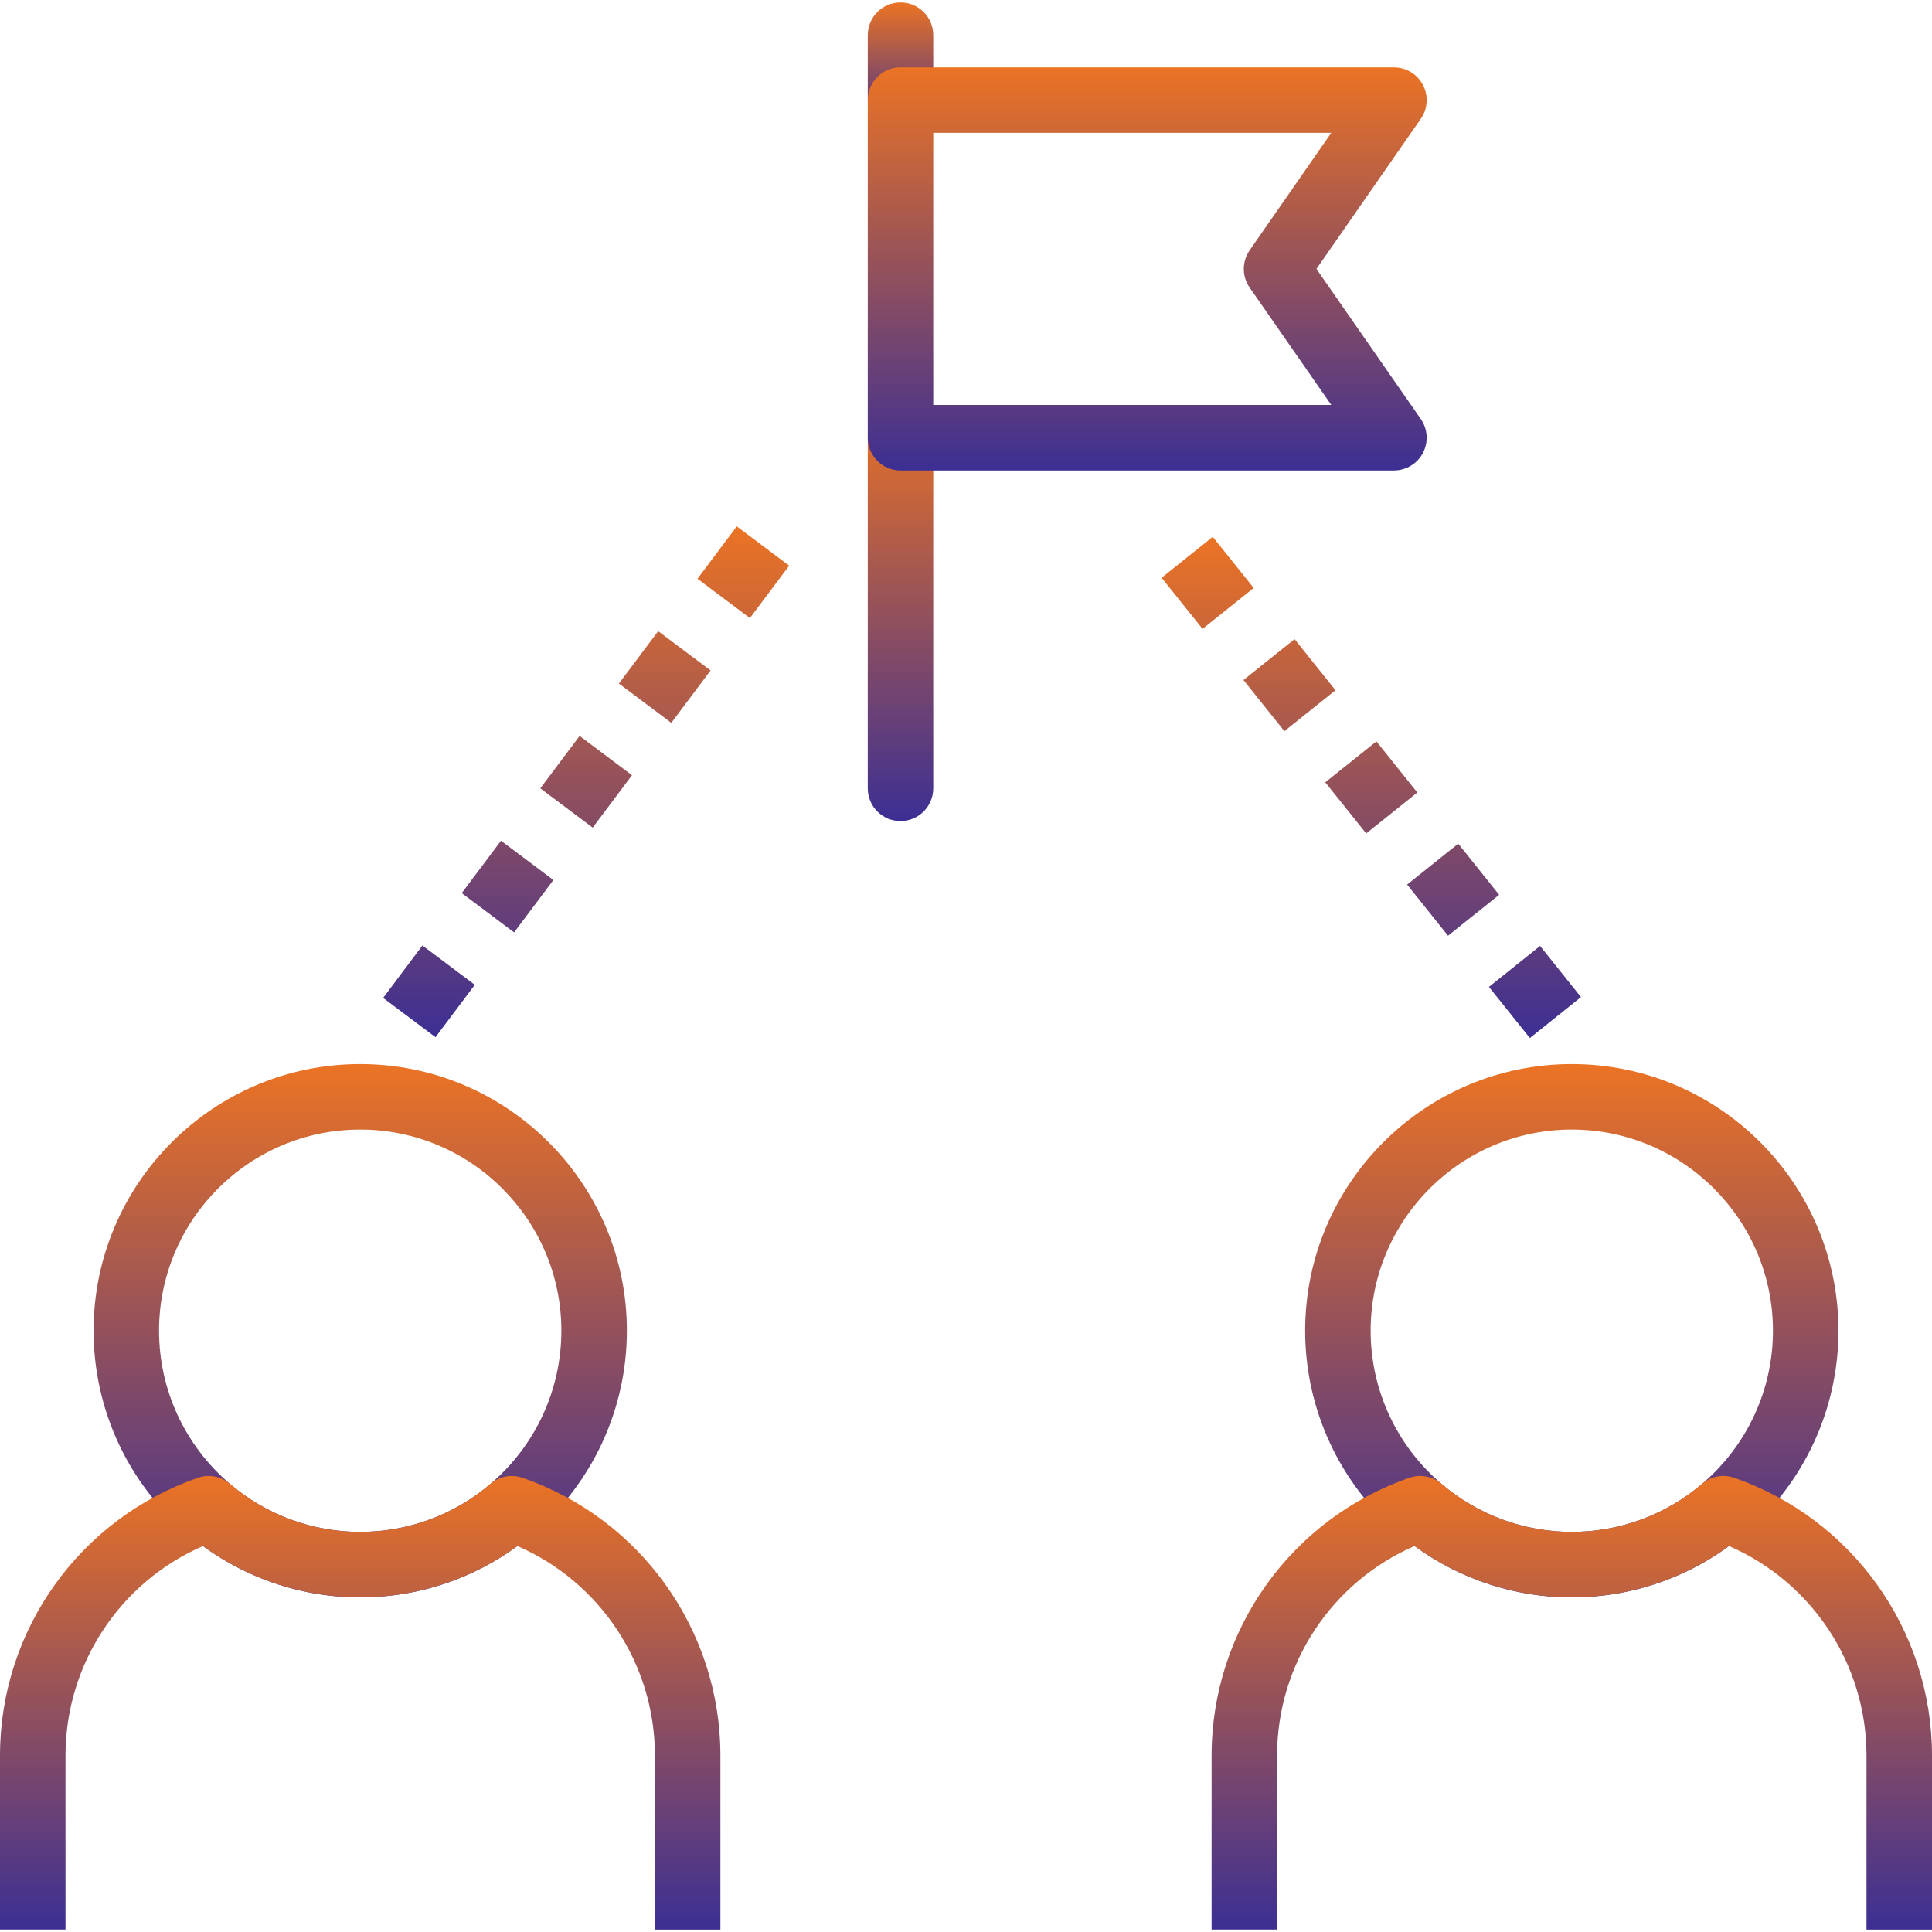 <svg xmlns="http://www.w3.org/2000/svg" width="100" height="100" viewBox="0 0 100 100" fill="none"><g clip-path="url(#clip0_1_18499)"><path d="M18.644 82.68C15.359 82.68 12.181 81.508 9.697 79.379C6.613 76.756 4.843 72.927 4.843 68.878C4.843 61.268 11.034 55.076 18.645 55.076C26.256 55.076 32.447 61.267 32.447 68.878C32.447 72.925 30.676 76.754 27.589 79.382C25.108 81.508 21.93 82.68 18.644 82.68ZM18.644 58.466C12.903 58.466 8.232 63.137 8.232 68.878C8.232 71.931 9.568 74.82 11.897 76.801C13.772 78.407 16.167 79.29 18.644 79.29C21.122 79.29 23.517 78.407 25.388 76.805C27.721 74.818 29.056 71.93 29.056 68.878C29.056 63.137 24.386 58.466 18.644 58.466Z" fill="url(#paint0_linear_1_18499)"></path><path d="M37.288 99.874H33.898V90.865C33.898 86.135 31.073 81.884 26.781 80.022C24.433 81.743 21.582 82.68 18.644 82.68C15.706 82.68 12.855 81.743 10.507 80.022C6.215 81.884 3.39 86.133 3.39 90.864V99.873H0V90.864C0 84.385 4.117 78.609 10.245 76.49C10.81 76.293 11.444 76.413 11.901 76.805C13.772 78.407 16.167 79.29 18.644 79.29C21.121 79.29 23.516 78.407 25.387 76.805C25.843 76.413 26.477 76.293 27.043 76.49C33.171 78.608 37.288 84.385 37.288 90.865V99.874Z" fill="url(#paint1_linear_1_18499)"></path><path d="M81.356 82.68C78.071 82.68 74.893 81.508 72.409 79.379C69.325 76.756 67.555 72.927 67.555 68.878C67.555 61.268 73.746 55.076 81.357 55.076C88.968 55.076 95.159 61.267 95.159 68.878C95.159 72.925 93.388 76.754 90.301 79.382C87.82 81.508 84.642 82.68 81.356 82.68ZM81.356 58.466C75.615 58.466 70.944 63.137 70.944 68.878C70.944 71.931 72.28 74.82 74.609 76.801C76.484 78.407 78.879 79.29 81.356 79.29C83.833 79.29 86.228 78.407 88.1 76.805C90.433 74.818 91.768 71.93 91.768 68.878C91.768 63.137 87.097 58.466 81.356 58.466Z" fill="url(#paint2_linear_1_18499)"></path><path d="M100 99.874H96.61V90.865C96.61 86.135 93.785 81.884 89.492 80.022C87.145 81.742 84.294 82.679 81.356 82.679C78.418 82.679 75.567 81.742 73.219 80.02C68.927 81.883 66.102 86.133 66.102 90.864V99.873H62.712V90.864C62.712 84.384 66.829 78.607 72.957 76.488C73.523 76.293 74.155 76.411 74.613 76.804C76.484 78.406 78.879 79.289 81.356 79.289C83.833 79.289 86.228 78.406 88.099 76.804C88.555 76.411 89.187 76.291 89.756 76.489C95.884 78.61 100 84.387 100 90.865V99.874H100Z" fill="url(#paint3_linear_1_18499)"></path><path d="M46.61 6.876C45.674 6.876 44.915 6.118 44.915 5.182V1.821C44.915 0.885 45.674 0.126 46.61 0.126C47.546 0.126 48.305 0.885 48.305 1.821V5.182C48.305 6.118 47.546 6.876 46.61 6.876Z" fill="url(#paint4_linear_1_18499)"></path><path d="M46.61 42.499C45.674 42.499 44.915 41.74 44.915 40.804V22.656C44.915 21.72 45.674 20.962 46.61 20.962C47.546 20.962 48.305 21.72 48.305 22.656V40.804C48.305 41.74 47.546 42.499 46.61 42.499Z" fill="url(#paint5_linear_1_18499)"></path><path d="M72.15 24.351H46.61C45.674 24.351 44.915 23.592 44.915 22.656V5.182C44.915 4.246 45.674 3.487 46.61 3.487H72.15C72.782 3.487 73.36 3.838 73.652 4.396C73.944 4.956 73.902 5.631 73.541 6.149L68.139 13.919L73.541 21.689C73.902 22.207 73.944 22.882 73.652 23.442C73.36 24 72.782 24.351 72.15 24.351ZM48.305 20.961H68.907L64.683 14.887C64.278 14.305 64.278 13.534 64.683 12.952L68.907 6.876H48.305V20.961Z" fill="url(#paint6_linear_1_18499)"></path><path d="M22.542 53.685L19.831 51.651L21.865 48.939L24.576 50.974L22.542 53.685ZM26.61 48.261L23.899 46.227L25.933 43.516L28.644 45.55L26.61 48.261ZM30.678 42.838L27.966 40.804L30.001 38.092L32.712 40.126L30.678 42.838ZM34.747 37.414L32.034 35.38L34.067 32.668L36.78 34.702L34.747 37.414ZM38.815 31.991L36.102 29.956L38.135 27.244L40.848 29.279L38.815 31.991Z" fill="url(#paint7_linear_1_18499)"></path><path d="M79.185 53.727L77.067 51.081L79.714 48.962L81.832 51.609L79.185 53.727ZM74.949 48.432L72.832 45.786L75.479 43.669L77.596 46.316L74.949 48.432ZM70.714 43.139L68.596 40.493L71.243 38.374L73.361 41.021L70.714 43.139ZM66.479 37.844L64.362 35.198L67.008 33.081L69.125 35.727L66.479 37.844ZM62.244 32.551L60.126 29.904L62.773 27.786L64.89 30.432L62.244 32.551Z" fill="url(#paint8_linear_1_18499)"></path></g><defs><linearGradient id="paint0_linear_1_18499" x1="18.645" y1="55.076" x2="18.645" y2="82.68" gradientUnits="userSpaceOnUse"><stop stop-color="#EB7324"></stop><stop offset="1" stop-color="#3C2F93"></stop></linearGradient><linearGradient id="paint1_linear_1_18499" x1="18.644" y1="76.397" x2="18.644" y2="99.874" gradientUnits="userSpaceOnUse"><stop stop-color="#EB7324"></stop><stop offset="1" stop-color="#3C2F93"></stop></linearGradient><linearGradient id="paint2_linear_1_18499" x1="81.357" y1="55.076" x2="81.357" y2="82.68" gradientUnits="userSpaceOnUse"><stop stop-color="#EB7324"></stop><stop offset="1" stop-color="#3C2F93"></stop></linearGradient><linearGradient id="paint3_linear_1_18499" x1="81.356" y1="76.395" x2="81.356" y2="99.874" gradientUnits="userSpaceOnUse"><stop stop-color="#EB7324"></stop><stop offset="1" stop-color="#3C2F93"></stop></linearGradient><linearGradient id="paint4_linear_1_18499" x1="46.61" y1="0.126" x2="46.61" y2="6.876" gradientUnits="userSpaceOnUse"><stop stop-color="#EB7324"></stop><stop offset="1" stop-color="#3C2F93"></stop></linearGradient><linearGradient id="paint5_linear_1_18499" x1="46.61" y1="20.962" x2="46.61" y2="42.499" gradientUnits="userSpaceOnUse"><stop stop-color="#EB7324"></stop><stop offset="1" stop-color="#3C2F93"></stop></linearGradient><linearGradient id="paint6_linear_1_18499" x1="59.38" y1="3.487" x2="59.38" y2="24.351" gradientUnits="userSpaceOnUse"><stop stop-color="#EB7324"></stop><stop offset="1" stop-color="#3C2F93"></stop></linearGradient><linearGradient id="paint7_linear_1_18499" x1="30.34" y1="27.244" x2="30.34" y2="53.685" gradientUnits="userSpaceOnUse"><stop stop-color="#EB7324"></stop><stop offset="1" stop-color="#3C2F93"></stop></linearGradient><linearGradient id="paint8_linear_1_18499" x1="70.979" y1="27.786" x2="70.979" y2="53.727" gradientUnits="userSpaceOnUse"><stop stop-color="#EB7324"></stop><stop offset="1" stop-color="#3C2F93"></stop></linearGradient><clipPath id="clip0_1_18499"><rect width="100" height="100" fill="white"></rect></clipPath></defs></svg>
